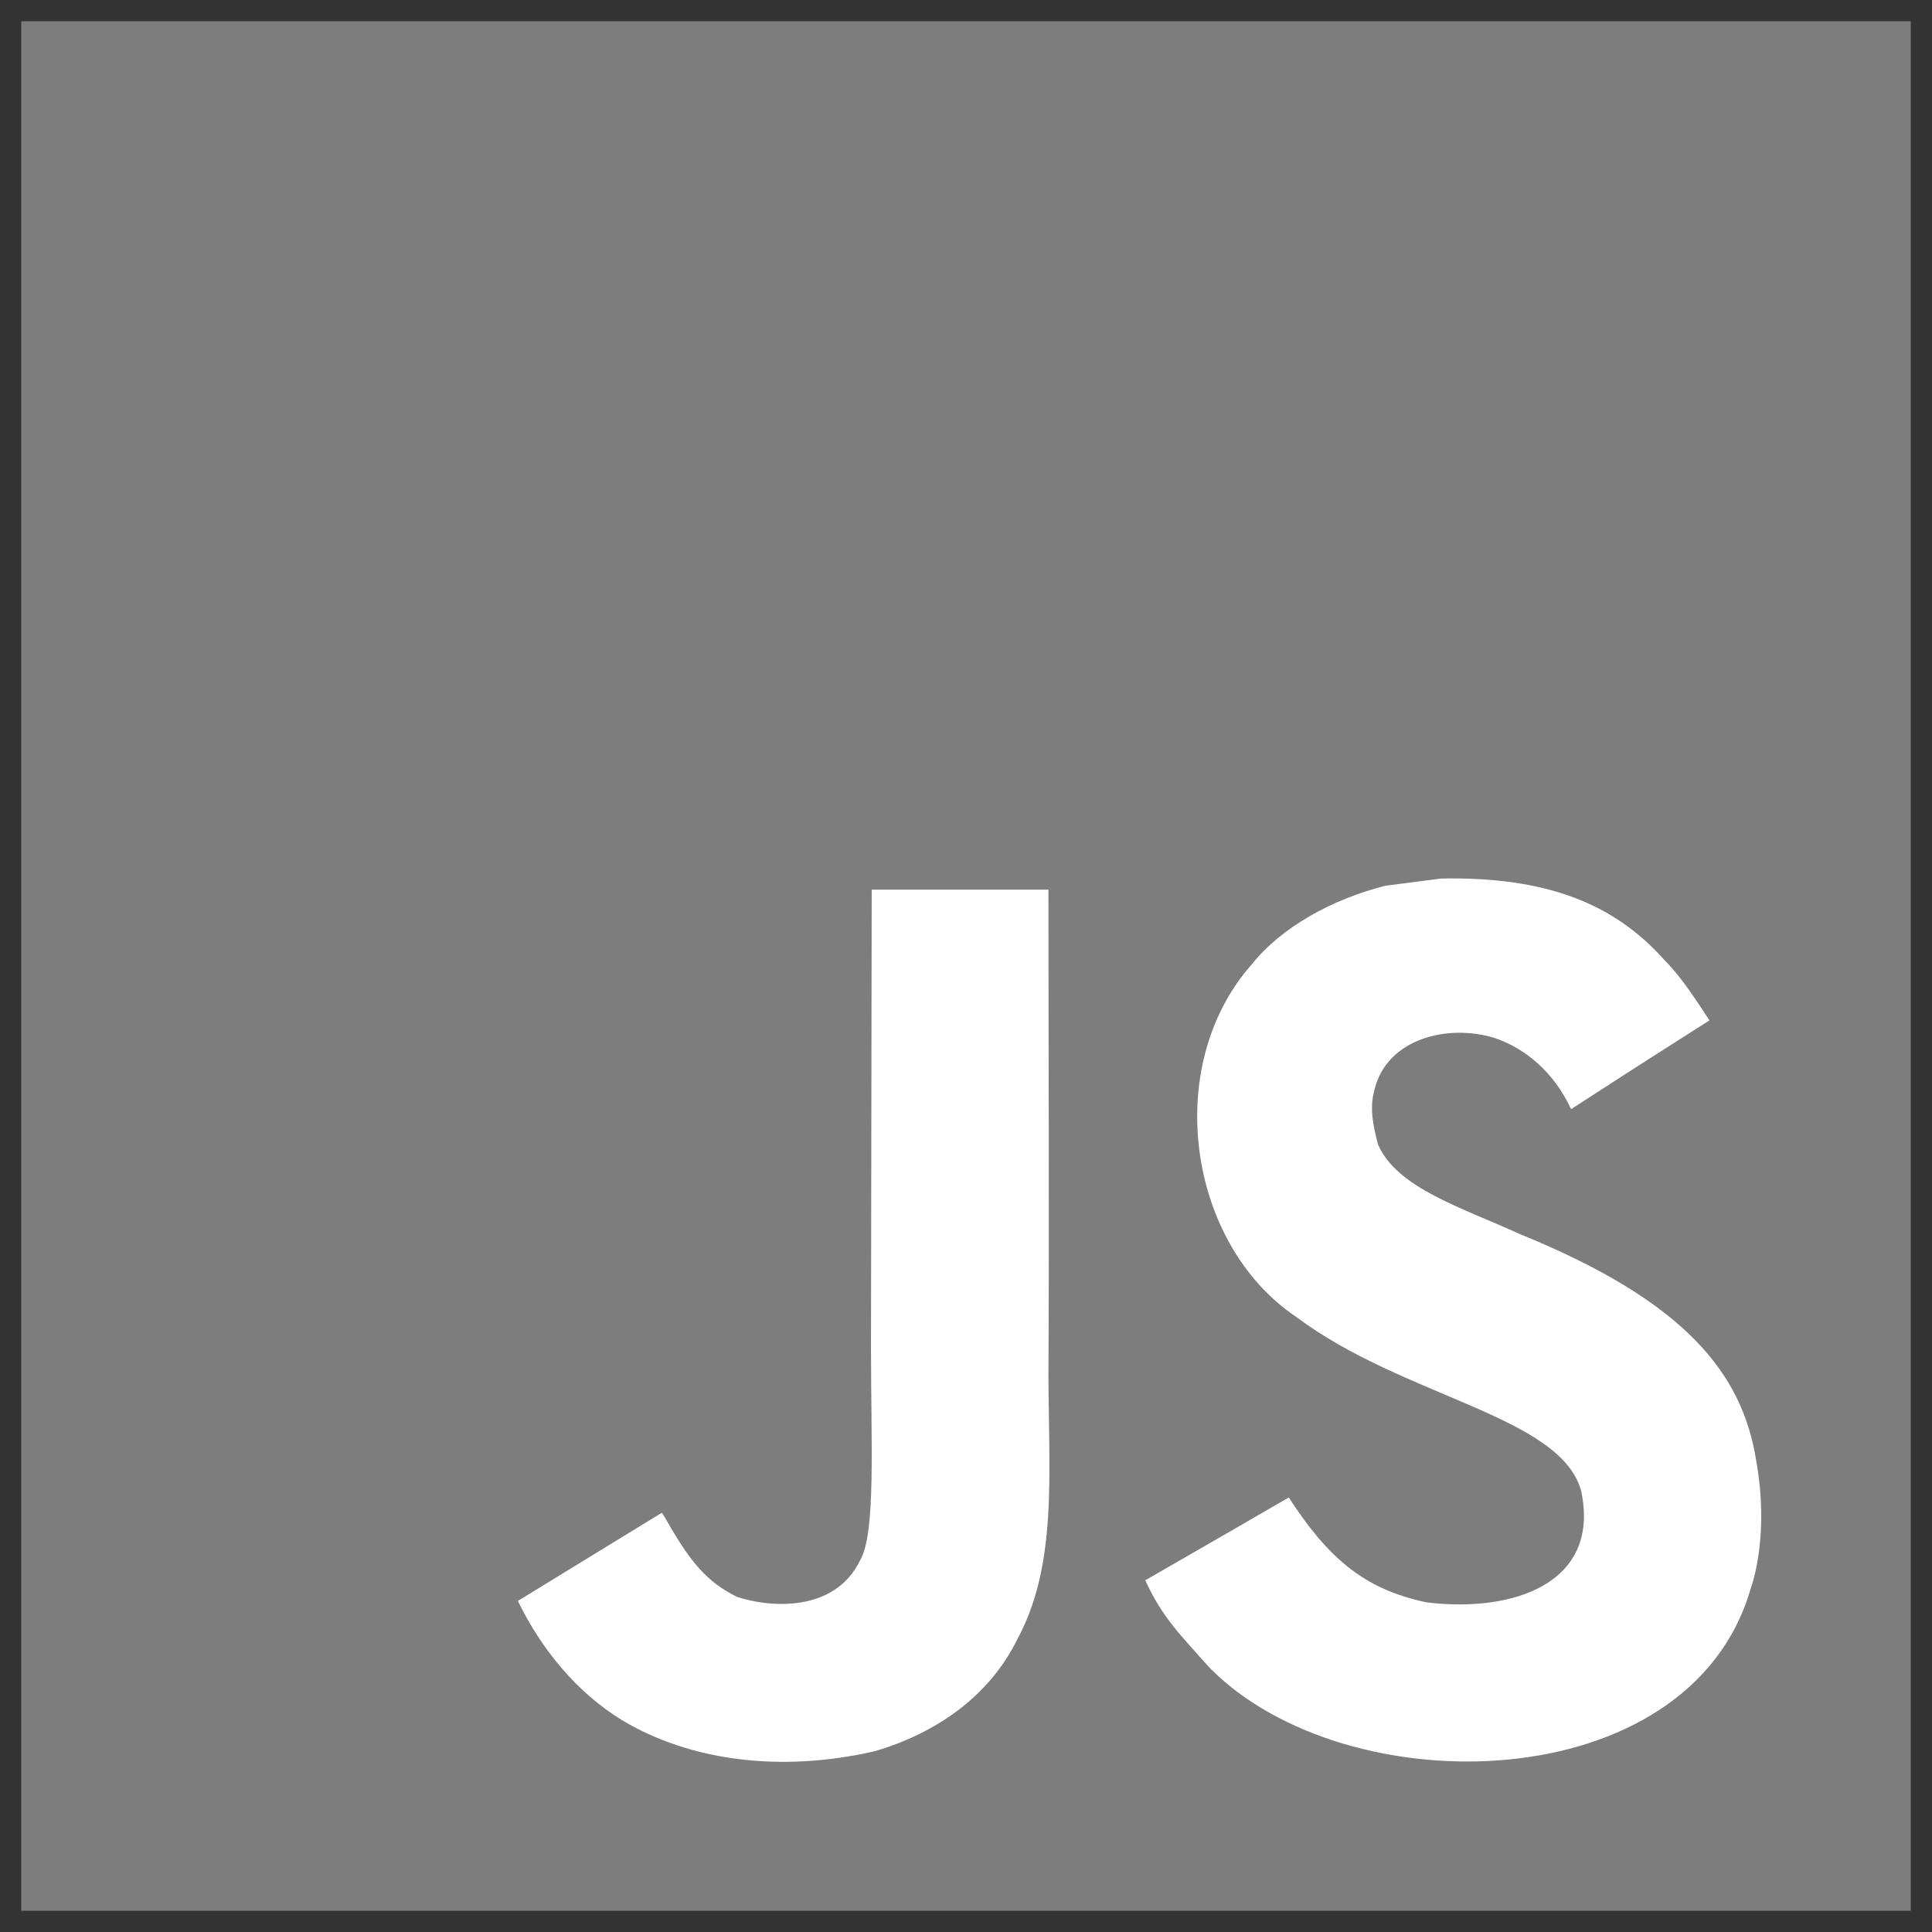 <svg width="72" height="72" viewBox="0 0 72 72" fill="none" xmlns="http://www.w3.org/2000/svg">
<rect x="0" y="0" width="72" height="72" fill="#333333" stroke="none"/>
<g id="Logos/javascript-original">
<path id="Vector" d="M0.792 0.792H71.208V71.209H0.792V0.792Z" fill="#7D7D7D"/>
<path id="Vector_2" d="M65.445 54.414C64.929 51.202 62.835 48.503 56.63 45.987C54.474 44.997 52.071 44.287 51.355 42.654C51.101 41.703 51.067 41.168 51.228 40.592C51.69 38.725 53.919 38.143 55.686 38.678C56.824 39.059 57.901 39.936 58.551 41.335C61.589 39.368 61.583 39.381 63.705 38.028C62.928 36.824 62.513 36.268 62.005 35.753C60.177 33.712 57.687 32.66 53.705 32.741L51.63 33.009C49.642 33.511 47.748 34.555 46.637 35.954C43.303 39.736 44.254 46.356 48.31 49.08C52.306 52.079 58.176 52.761 58.926 55.566C59.656 58.999 56.403 60.111 53.17 59.716C50.787 59.221 49.462 58.01 48.029 55.807C45.392 57.333 45.392 57.333 42.681 58.893C43.324 60.298 43.999 60.934 45.077 62.152C50.178 67.326 62.942 67.072 65.231 59.241C65.324 58.972 65.941 57.179 65.445 54.414V54.414ZM39.072 33.155H32.486L32.459 50.183C32.459 53.805 32.646 57.125 32.057 58.142C31.094 60.144 28.597 59.896 27.459 59.507C26.301 58.938 25.712 58.129 25.029 56.985C24.842 56.656 24.702 56.402 24.654 56.382L19.299 59.662C20.19 61.489 21.502 63.075 23.182 64.106C25.692 65.612 29.065 66.074 32.593 65.264C34.889 64.595 36.87 63.21 37.907 61.101C39.407 58.336 39.085 54.99 39.072 51.289C39.105 45.25 39.072 39.213 39.072 33.155V33.155Z" fill="white"/>
</g>
</svg>
